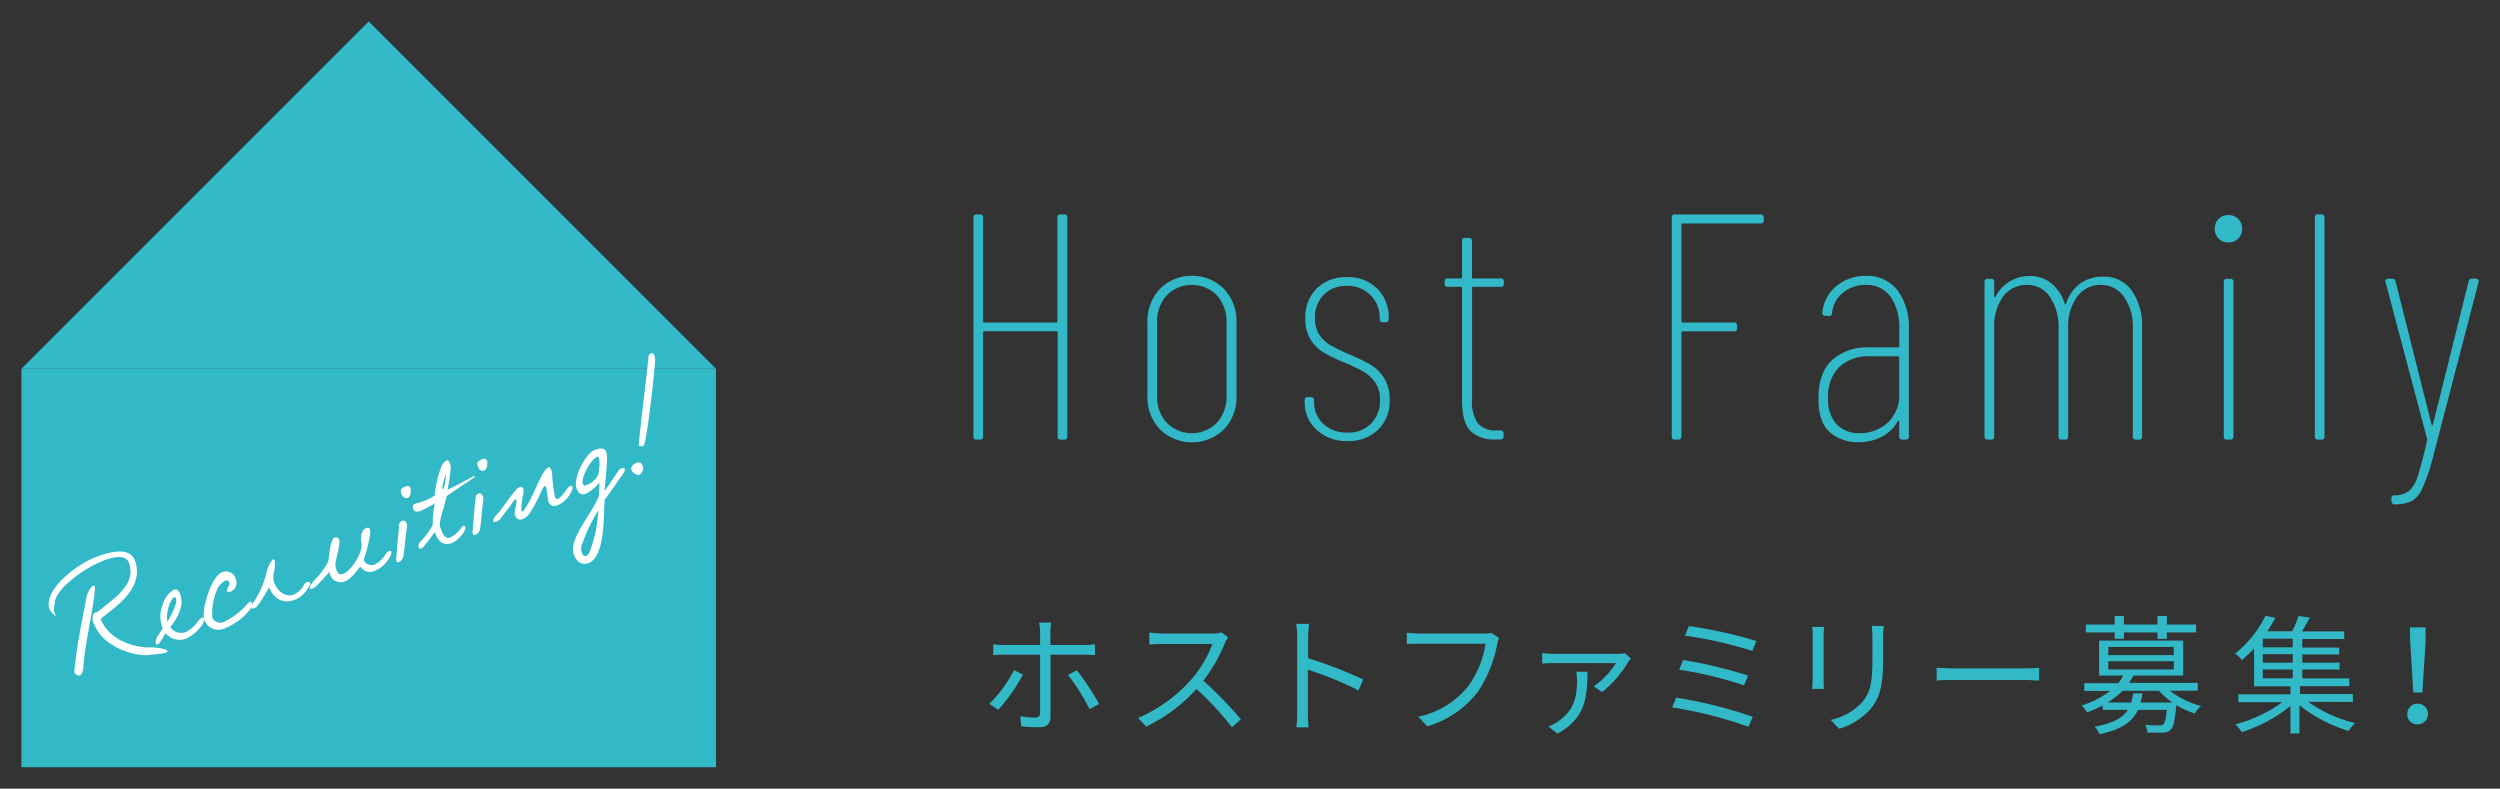 <svg id="レイヤー_1" data-name="レイヤー 1" xmlns="http://www.w3.org/2000/svg" viewBox="0 0 388.57 122.58"><rect x="0" y="0" width="388.57" height="122.58" fill="#333333" stroke="none"/><defs><style>.cls-1{fill:#32b9c8;}.cls-2{fill:#fff;}</style></defs><polygon class="cls-1" points="3.33 57.31 57.31 3.33 111.28 57.31 3.33 57.31"/><rect class="cls-1" x="3.33" y="57.31" width="107.95" height="61.94"/><path class="cls-2" d="M23.41,101.77c-1.72.4-7.42-.87-8.82-4.9-.35-.2-.32-1.83.45-1.68,3.28-2.58,6.11-4.53,5-7.72-.41-1.14-1.89-1.08-3.65-.45-3.47,1.25-8,4.78-7.86,6.75a2.18,2.18,0,0,0,.21,2,2.38,2.38,0,0,1-1.05-1.12c-1-2.88,4.15-7,7.55-8.2,1.49-.54,4.91-1.63,5.75.71,1.73,4.83-4.59,8.06-5.34,9.1,1.55,3.67,6,4.46,7.72,4.36.91,0,2.53.23,2.65.54S25.43,101.58,23.41,101.77ZM13,103.08c0,.41-.07,1.7-.59,1.89-.22.08-.49,0-.88-.45.63-5.68,1-6.62,1.86-11.43.09-1.17,1.45-3,1.37-1.52C14.46,94.93,13.3,99.71,13,103.08Z"/><path class="cls-2" d="M31,97.63a5.45,5.45,0,0,1-2.16,1.66,2.82,2.82,0,0,1-3.1-.88c-.29.41-.49.91-.84,1.36-.83,1.14-.86-.3-.34-1,.33-.45.44-.67.74-1.13a4.68,4.68,0,0,1,0-3.68A3.89,3.89,0,0,1,27,91.66c.41-.15.81,0,1.08.92.62,2.18-1.15,4.17-1.58,4.93a2.05,2.05,0,0,0,2.29.77,5,5,0,0,0,1.95-1.68A2.15,2.15,0,0,1,31.4,96C31.9,95.84,31.76,97,31,97.63Zm-3.92-4.81c-.52.18-1.34,2.2-1.06,3.83.12-.2,1.64-2.73,1.33-3.58C27.32,92.86,27.22,92.78,27.12,92.82Z"/><path class="cls-2" d="M35,97.63a2.34,2.34,0,0,1-3.17-1.09c-.7-1.29.94-7,2.72-7.61a1.56,1.56,0,0,1,2.07,1,1.51,1.51,0,0,1-.72,2c-1.2.44-.26-1-.22-1.13-.09-1.23-1.28-.29-1.77.49A9.3,9.3,0,0,0,33,96a1.37,1.37,0,0,0,1.92.6,10.75,10.75,0,0,0,3.53-2.74c.69-.81,1.07.06.41.88A9.53,9.53,0,0,1,35,97.63Z"/><path class="cls-2" d="M45.7,93.27c-1.41.51-3,.12-3.88-2a22.32,22.32,0,0,1-1.92,3.06c-1.36.83-.71-.43-.36-.93a13.8,13.8,0,0,0,1.92-4.57c.27-.91.71-1.77,1-1.89s.35.41.17,1.86a2.75,2.75,0,0,0,0,1.79c.46,1.26,1.72,2.3,3,1.84a3.38,3.38,0,0,0,1.65-1.59c.3-.53,1.63-.8.39.88A4,4,0,0,1,45.7,93.27Z"/><path class="cls-2" d="M60.28,87.08a4.59,4.59,0,0,1-2.05,1.65A1.76,1.76,0,0,1,56,88.06c-.62.73-1.48,2-2.41,2.31a1.72,1.72,0,0,1-2.37-1.51c-.34.43-1.81,2-2.1,2.28-1.16.88-1.32.19-.29-.93A11.27,11.27,0,0,0,51,87.29c.25-1,.18-2.78.89-3.71.44-.16.69,0,.8.25.3.85-.59,3.18-.56,3.92a3.13,3.13,0,0,0,.19.91c.2.58.58.71,1,.55,1.26-.45,3.08-3.33,2.88-4.73-.14-.74-.18-2.08.73-2.41.7-.25.65.63.58,1.17a25.24,25.24,0,0,1-1,3.8,1.4,1.4,0,0,0,1.69.73A4.52,4.52,0,0,0,60,86.06C60.54,85.31,61.44,85.43,60.28,87.08Z"/><path class="cls-2" d="M62.73,86.23A1.27,1.27,0,0,1,62,87.36c-.29.11-.52-.09-.39-.84.05-.55.12-1.79.41-4.59a.89.89,0,0,1,.5-1c.37-.13.87.23.72,1.1C63,83.49,62.93,85,62.73,86.23Zm.68-8.87c-.55.22-.88-.18-1.06-.74s.13-.8.69-1,.65,0,.77.31S63.81,77.19,63.41,77.36Z"/><path class="cls-2" d="M69.43,77.09c-.75,3.1-1,3.15-1.07,4.57.09.32.17.59.24.78.38,1,.84,1.31,1.42,1.1A4.62,4.62,0,0,0,71.7,82c.54-.71,1,0,.17,1a3.89,3.89,0,0,1-1.74,1.44c-1,.35-2,0-2.55-1.75-.9,1.26-1.11,1.48-1.72,2.26s-1.23.07-.49-.79a10.92,10.92,0,0,0,1.9-2.59,13.58,13.58,0,0,1,.33-3.33,24.05,24.05,0,0,1-2.27,1.17c-.56.2-1,.16-1.11-.4-.19-.81.21-.61,1.45-1.06a8.61,8.61,0,0,0,1.9-.94,15.64,15.64,0,0,1,1-4.38,2.05,2.05,0,0,1,.83-1.07c.27-.1.47.13.65,1a18.37,18.37,0,0,1-.52,3.55c1.22-.51,2.12-1.06,4.18-2.15l.08.2Zm-.57-.94a6.2,6.2,0,0,0,.43-2.52C69,74.68,68.59,75.66,68.86,76.15Z"/><path class="cls-2" d="M74.64,82a1.29,1.29,0,0,1-.76,1.14c-.29.1-.53-.09-.4-.84.06-.56.13-1.8.41-4.59,0-.59.19-.91.5-1s.88.22.72,1.1C74.9,79.22,74.84,80.69,74.64,82Zm.67-8.87c-.55.23-.88-.17-1.06-.74s.14-.79.7-1,.65,0,.76.32S75.72,72.91,75.31,73.08Z"/><path class="cls-2" d="M86.7,78.51a1,1,0,0,1-1.51-.88c-.13-.56-.16-1.44-.3-1.84s-.32-.37-.7.47A23.93,23.93,0,0,1,82.5,79.5a2.66,2.66,0,0,1-1.26,1.18.85.85,0,0,1-1.16-.5,1.92,1.92,0,0,1,0-1.13,3.58,3.58,0,0,0,.18-1.4c-.07-.18-.33,0-.79.75-.31.49-1.11,1.38-1.57,2.09a1.58,1.58,0,0,1-.72.58c-.54.19-.91-.14.2-1.26.5-.51,1.79-2.51,2.86-3.69.72-.8,1.31-.45,1.11.55a10.73,10.73,0,0,0-.3,2.73c.08.23.29.11.73-.63,1-1.51,1.66-3.5,2.51-5,.41-.69.68-1,.93-1.13s.51.31.6,1a21.1,21.1,0,0,0,.45,3.6c.26.71.72.31,1.93-1.32.58-.74,1.29-.51.35.95A4,4,0,0,1,86.7,78.51Z"/><path class="cls-2" d="M94,77.6c-.23,1.89.19,8.94-2.54,9.92-1.1.39-1.9-.28-2.28-1.34-.84-2.34,2.8-6.33,3.88-9A20.88,20.88,0,0,0,93.16,75a6.15,6.15,0,0,1-2.11,1.74c-.6.22-1.12.06-1.46-.88-.53-1.47,1.34-5.39,2.91-5.95,1.08-.39,1.79-.29,1.84,1,.06.21,0,1.47-.39,5.42.71-.88,1.74-2.58,2.26-3.28.17-.37,1.67-.7.42.9C95.31,75.79,94.38,77.25,94,77.6Zm-3.57,7a2.16,2.16,0,0,0,0,1.32c.12.35.37.59.66.49a1.1,1.1,0,0,0,.59-.71A21,21,0,0,0,93,79.33,23.58,23.58,0,0,0,90.47,84.64Zm.42-9.11A3.2,3.2,0,0,0,93,73.74c.22-.94.4-3.39-.38-2.62C91.78,71.5,89.75,75,90.89,75.53Z"/><path class="cls-2" d="M99.4,73.77c-.21.19-1.07-.18-1.26-.72a.74.74,0,0,1,.24-.76c.28-.32.94-.58,1.25-.29A1.13,1.13,0,0,1,99.4,73.77Zm.57-4.46c-.3.08-.68.12-.69-.18.19-2.66,1.28-10.81,1.53-13.83.48-.87.94-.26,1,.43C101.94,56.23,100.52,69.15,100,69.31Z"/><path class="cls-1" d="M159,104.85a28.72,28.72,0,0,1-3.84,5.48l-1.38-.94a20.4,20.4,0,0,0,3.82-5.22Zm4.28-3.1v9.7c0,1-.5,1.58-1.72,1.58a26.74,26.74,0,0,1-2.84-.14l-.14-1.58a14.05,14.05,0,0,0,2.3.22c.54,0,.78-.22.78-.76,0-1.08,0-7.92,0-8.86v-.16h-5.56a15.52,15.52,0,0,0-1.72.08v-1.7a11.53,11.53,0,0,0,1.7.12h5.58V98.19a7.14,7.14,0,0,0-.16-1.42h1.88a9.42,9.42,0,0,0-.12,1.42v2.06h5.29a15.35,15.35,0,0,0,1.64-.1v1.66c-.54,0-1.14-.06-1.62-.06Zm4.09,2.42a40.9,40.9,0,0,1,3.46,5.24l-1.48.82a31.75,31.75,0,0,0-3.35-5.32Z"/><path class="cls-1" d="M190.89,99.07a5.74,5.74,0,0,0-.5.88,25.31,25.31,0,0,1-3.36,5.86,57.36,57.36,0,0,1,5.84,6l-1.4,1.22a45.59,45.59,0,0,0-5.51-5.94,25.35,25.35,0,0,1-7.8,5.84l-1.28-1.34a22.87,22.87,0,0,0,8.24-5.94,17.86,17.86,0,0,0,3.33-5.56h-7.81c-.7,0-1.8.08-2,.1V98.33c.28,0,1.42.14,2,.14h7.73a5.33,5.33,0,0,0,1.5-.18Z"/><path class="cls-1" d="M211.15,107.31a52.54,52.54,0,0,0-7.87-3.22l0,6.6a23.61,23.61,0,0,0,.12,2.36H201.5a21.9,21.9,0,0,0,.12-2.36V99.05a12.62,12.62,0,0,0-.16-2.08h2c-.06.62-.14,1.48-.14,2.08v3.26a65.15,65.15,0,0,1,8.55,3.3Z"/><path class="cls-1" d="M233,99.15a4.22,4.22,0,0,0-.3,1,19.73,19.73,0,0,1-3,7.38,15.29,15.29,0,0,1-7.88,5.36l-1.36-1.5a13.35,13.35,0,0,0,7.8-4.82,15,15,0,0,0,2.63-6.52H220.66c-.8,0-1.48,0-2,.06V98.35c.56.06,1.34.12,2,.12h10.05a4.11,4.11,0,0,0,1.06-.1Z"/><path class="cls-1" d="M253.47,102.35a5.39,5.39,0,0,0-.4.54,17.52,17.52,0,0,1-4.06,4.68l-1.3-.9a12,12,0,0,0,3.44-3.6l-9.57,0c-.6,0-1.26,0-1.88.08v-1.66a14.33,14.33,0,0,0,1.88.14h9.89a6.43,6.43,0,0,0,1.1-.1Zm-6.72,2.06c-.05,4.26-.45,7.28-4.67,9.62l-1.42-1.12a5.87,5.87,0,0,0,1.38-.68c2.7-1.82,3.08-4,3.08-6.64a8.14,8.14,0,0,0-.12-1.18Z"/><path class="cls-1" d="M272.43,111.41l-.68,1.54a65.4,65.4,0,0,0-11.85-3l.62-1.52A70.52,70.52,0,0,1,272.43,111.41Zm-.72-6.42-.64,1.54A58.65,58.65,0,0,0,261,104.09l.6-1.5A71.37,71.37,0,0,1,271.71,105ZM273,99.63l-.64,1.54a66.33,66.33,0,0,0-10.45-2.38l.58-1.48A71,71,0,0,1,273,99.63Z"/><path class="cls-1" d="M283.5,97.43c0,.38-.06,1-.06,1.44v6.68c0,.5,0,1.16.06,1.52h-1.84c0-.3.08-.94.08-1.54V98.87c0-.36,0-1.06-.08-1.44Zm9.27-.14c0,.48-.08,1.06-.08,1.72v3.24c0,4.8-.64,6.38-2.08,8.1a10.66,10.66,0,0,1-4.77,2.92l-1.3-1.38a9.26,9.26,0,0,0,4.81-2.66c1.44-1.66,1.68-3.28,1.68-7.06V99c0-.66-.06-1.24-.1-1.72Z"/><path class="cls-1" d="M301,103.79c.6,0,1.66.1,2.78.1h11c1,0,1.72-.06,2.16-.1v2c-.4,0-1.24-.1-2.14-.1h-11c-1.1,0-2.16,0-2.78.1Z"/><path class="cls-1" d="M337.27,107.37a13.33,13.33,0,0,0,4.84,2.36,5.29,5.29,0,0,0-1,1.16,14,14,0,0,1-2.86-1.3l0,.16c-.22,2.28-.44,3.28-.88,3.68a1.59,1.59,0,0,1-1.2.44c-.48,0-1.4,0-2.4,0a3.27,3.27,0,0,0-.34-1.22,20.47,20.47,0,0,0,2.16.1.9.9,0,0,0,.66-.16c.22-.22.4-.84.54-2.26H332.3c-.86,1.86-2.52,3.06-6,3.78a3.71,3.71,0,0,0-.74-1.16c2.88-.52,4.38-1.38,5.16-2.62h-3.9v-.68a21.64,21.64,0,0,1-2.46,1.08,3.4,3.4,0,0,0-.86-1.06,14.29,14.29,0,0,0,4.46-2.28h-4v-1.2h5.28A6.94,6.94,0,0,0,330,105h-3.74V99.57h13.07V105h-7.73c-.22.4-.44.76-.7,1.14h10.69v1.2Zm-8.59-9.08H324.2V97.07h4.48V95.73h1.44v1.34h5.21V95.73h1.46v1.34h4.54v1.22h-4.54v1h-1.46v-1h-5.21v1h-1.44Zm9,10.9a11.09,11.09,0,0,1-2.1-1.82H329.9a11.71,11.71,0,0,1-2.34,1.82h3.68a9.86,9.86,0,0,0,.32-1.42H333c-.09.5-.18,1-.31,1.42Zm-10-7.36h10.19v-1.28H327.7Zm0,2.22h10.19v-1.28H327.7Z"/><path class="cls-1" d="M358.75,109.09a21.34,21.34,0,0,0,7.3,3.3,6.3,6.3,0,0,0-1,1.22,22.82,22.82,0,0,1-7.65-4V114H356v-4.28a23.4,23.4,0,0,1-7.58,4.08,5.83,5.83,0,0,0-1-1.22,21.48,21.48,0,0,0,7.32-3.44H347.9v-1.22H356v-1.24h-5.66v-5.88a20.09,20.09,0,0,1-1.88,1.8,4.45,4.45,0,0,0-1.06-1,17.6,17.6,0,0,0,4.72-5.88l1.54.3a24.28,24.28,0,0,1-1.26,2.1h3.86a15.83,15.83,0,0,0,1-2.38L359,96c-.4.74-.82,1.5-1.2,2.14h6.56v1.18h-6.52v1.34h5.74v1.06h-5.74V103h5.8v1.06h-5.8v1.38h7.3v1.2h-7.65v1.24h8.21v1.22Zm-2.39-9.82H351.7v1.34h4.66Zm0,2.4H351.7V103h4.66Zm-4.66,3.76h4.66v-1.38H351.7Z"/><path class="cls-1" d="M374.16,111a1.61,1.61,0,1,1,1.6,1.58A1.53,1.53,0,0,1,374.16,111Zm.46-11.12-.06-2.36H377l0,2.36-.5,7.76H375.1Z"/><path class="cls-1" d="M164.89,33.33h.5a.44.44,0,0,1,.5.5v34a.44.44,0,0,1-.5.5h-.5a.44.44,0,0,1-.5-.5V51.68a.18.18,0,0,0-.2-.2H153a.18.18,0,0,0-.2.2V67.83a.44.44,0,0,1-.5.5h-.5a.44.44,0,0,1-.5-.5v-34a.44.44,0,0,1,.5-.5h.5a.44.44,0,0,1,.5.5v16.1a.18.18,0,0,0,.2.2h11.15a.18.18,0,0,0,.2-.2V33.83A.44.44,0,0,1,164.89,33.33Z"/><path class="cls-1" d="M180.26,66.71a7.29,7.29,0,0,1-1.92-5.23V50.13a7.31,7.31,0,0,1,1.92-5.2,7.06,7.06,0,0,1,10,0,7.28,7.28,0,0,1,1.93,5.2V61.48a7.25,7.25,0,0,1-1.93,5.23,7.14,7.14,0,0,1-10,0Zm8.88-1a6,6,0,0,0,1.5-4.23V50.13a6,6,0,0,0-1.5-4.22,5.48,5.48,0,0,0-7.8,0,6,6,0,0,0-1.5,4.22V61.48a6,6,0,0,0,1.5,4.23,5.5,5.5,0,0,0,7.8,0Z"/><path class="cls-1" d="M204.64,66.81a5.64,5.64,0,0,1-1.85-4.33v-.25a.44.44,0,0,1,.5-.5h.45a.44.44,0,0,1,.5.5v.2a4.57,4.57,0,0,0,1.42,3.43,5.27,5.27,0,0,0,3.83,1.37,4.81,4.81,0,0,0,3.62-1.4,5,5,0,0,0,1.38-3.7,4.54,4.54,0,0,0-.75-2.7,5.83,5.83,0,0,0-1.83-1.67,27.35,27.35,0,0,0-3-1.43,27.78,27.78,0,0,1-3.2-1.55,5.87,5.87,0,0,1-2-2,6,6,0,0,1-.82-3.3,6.26,6.26,0,0,1,1.77-4.65,6.48,6.48,0,0,1,4.73-1.75,6.33,6.33,0,0,1,4.67,1.78,6.16,6.16,0,0,1,1.78,4.57v.15a.44.44,0,0,1-.5.5h-.4a.44.44,0,0,1-.5-.5v-.15A4.85,4.85,0,0,0,213,45.86a5,5,0,0,0-3.67-1.43,4.78,4.78,0,0,0-3.6,1.4,5,5,0,0,0-1.35,3.65,4.5,4.5,0,0,0,.67,2.53,5.15,5.15,0,0,0,1.7,1.62A26.26,26.26,0,0,0,209.54,55a30.94,30.94,0,0,1,3.4,1.63,6.51,6.51,0,0,1,2.15,2.07,6.1,6.1,0,0,1,.9,3.45,6.17,6.17,0,0,1-1.8,4.65,6.52,6.52,0,0,1-4.75,1.75A6.74,6.74,0,0,1,204.64,66.81Z"/><path class="cls-1" d="M233.24,44.58H229a.18.18,0,0,0-.2.2V62a6,6,0,0,0,.92,3.83,3.65,3.65,0,0,0,2.93,1.07h.55a.44.44,0,0,1,.5.5v.4a.44.44,0,0,1-.5.5h-.75A5.29,5.29,0,0,1,228.56,67q-1.32-1.32-1.32-4.88V44.78a.18.18,0,0,0-.2-.2h-2a.44.44,0,0,1-.5-.5v-.3a.44.44,0,0,1,.5-.5h2a.18.18,0,0,0,.2-.2v-5.6a.44.44,0,0,1,.5-.5h.55a.44.44,0,0,1,.5.5v5.6c0,.14.06.2.2.2h4.25a.44.44,0,0,1,.5.5v.3A.44.44,0,0,1,233.24,44.58Z"/><path class="cls-1" d="M273.64,34.73h-12.1a.18.18,0,0,0-.2.2v15c0,.14.06.2.2.2h7.95a.44.44,0,0,1,.5.5V51a.44.44,0,0,1-.5.5h-7.95a.18.18,0,0,0-.2.2V67.83a.44.44,0,0,1-.5.5h-.5a.44.44,0,0,1-.5-.5v-34a.44.44,0,0,1,.5-.5h13.3a.44.44,0,0,1,.5.5v.4A.44.44,0,0,1,273.64,34.73Z"/><path class="cls-1" d="M294.94,45.13a9.65,9.65,0,0,1,1.75,6V67.83a.44.44,0,0,1-.5.5h-.5a.44.44,0,0,1-.5-.5V65.58c0-.1,0-.15-.1-.17s-.12,0-.15.12a6.13,6.13,0,0,1-2.55,2.4,7.75,7.75,0,0,1-3.55.8,6.54,6.54,0,0,1-4.4-1.52q-1.8-1.53-1.8-5.28c0-2.66.71-4.65,2.15-6A8.23,8.23,0,0,1,290.54,54H295a.18.18,0,0,0,.2-.2V51.08a8.25,8.25,0,0,0-1.35-4.95,4.54,4.54,0,0,0-3.9-1.85,5.34,5.34,0,0,0-3.5,1.23,4.53,4.53,0,0,0-1.7,3.17c0,.3-.17.45-.5.45l-.55-.05a.48.48,0,0,1-.38-.15.44.44,0,0,1-.07-.4,6,6,0,0,1,2.22-4.1A7,7,0,0,1,290,42.88,5.92,5.92,0,0,1,294.94,45.13Zm-1.58,20.6a5.77,5.77,0,0,0,1.83-4.6V55.58a.18.18,0,0,0-.2-.2h-4.4a6.56,6.56,0,0,0-4.7,1.65,6.34,6.34,0,0,0-1.75,4.85,5.57,5.57,0,0,0,1.35,4.1A4.79,4.79,0,0,0,289,67.33,6.32,6.32,0,0,0,293.36,65.73Z"/><path class="cls-1" d="M331.29,45.11A9.49,9.49,0,0,1,332.94,51V67.83a.44.44,0,0,1-.5.5H332a.44.44,0,0,1-.5-.5V51.13a8.12,8.12,0,0,0-1.38-5,4.27,4.27,0,0,0-3.57-1.85,4.42,4.42,0,0,0-3.7,1.83,7.86,7.86,0,0,0-1.4,4.92V67.83a.44.44,0,0,1-.5.5h-.5a.44.44,0,0,1-.5-.5V51.13a8.25,8.25,0,0,0-1.35-5,4.16,4.16,0,0,0-3.5-1.85,4.5,4.5,0,0,0-3.75,1.8,7.83,7.83,0,0,0-1.4,4.95V67.83a.44.44,0,0,1-.5.5h-.5a.44.44,0,0,1-.5-.5v-24a.44.44,0,0,1,.5-.5h.5a.44.44,0,0,1,.5.5V46c0,.1,0,.16.1.18s.11,0,.15-.13a5.73,5.73,0,0,1,2.2-2.32,5.9,5.9,0,0,1,3.05-.83,5.29,5.29,0,0,1,3.35,1.1,6.69,6.69,0,0,1,2.1,3.15c.06.2.15.19.25,0A6.19,6.19,0,0,1,323.41,44a6.07,6.07,0,0,1,3.53-1A5.2,5.2,0,0,1,331.29,45.11Z"/><path class="cls-1" d="M344.84,37.08a2.09,2.09,0,0,1-.6-1.55,2,2,0,0,1,.6-1.5,2.09,2.09,0,0,1,1.55-.6,2.05,2.05,0,0,1,2.1,2.1,2.09,2.09,0,0,1-.6,1.55,2,2,0,0,1-1.5.6A2.09,2.09,0,0,1,344.84,37.08Zm.8,30.75v-24a.44.44,0,0,1,.5-.5h.5a.44.44,0,0,1,.5.5v24a.44.44,0,0,1-.5.5h-.5A.44.44,0,0,1,345.64,67.83Z"/><path class="cls-1" d="M359.79,67.83v-34a.44.44,0,0,1,.5-.5h.5a.44.44,0,0,1,.5.5v34a.44.44,0,0,1-.5.5h-.5A.44.44,0,0,1,359.79,67.83Z"/><path class="cls-1" d="M371.79,78.18a.58.58,0,0,1-.1-.35v-.35a.44.44,0,0,1,.5-.5h.05a3.52,3.52,0,0,0,2.22-.7A5.08,5.08,0,0,0,375.79,74c.36-1.12.85-2.94,1.45-5.48a.21.21,0,0,0,0-.17.32.32,0,0,1,0-.13l-6.45-24.35-.05-.15c0-.26.16-.4.5-.4h.55a.48.48,0,0,1,.55.45L377.94,66c0,.1.06.15.1.15s.06,0,.1-.15l5.55-22.25a.51.51,0,0,1,.55-.45h.55a.45.45,0,0,1,.37.15.48.48,0,0,1,.08.4l-7.15,27.45a28.57,28.57,0,0,1-1.58,4.58,4.2,4.2,0,0,1-1.67,2,5.57,5.57,0,0,1-2.6.5H372C371.92,78.33,371.85,78.28,371.79,78.18Z"/></svg>